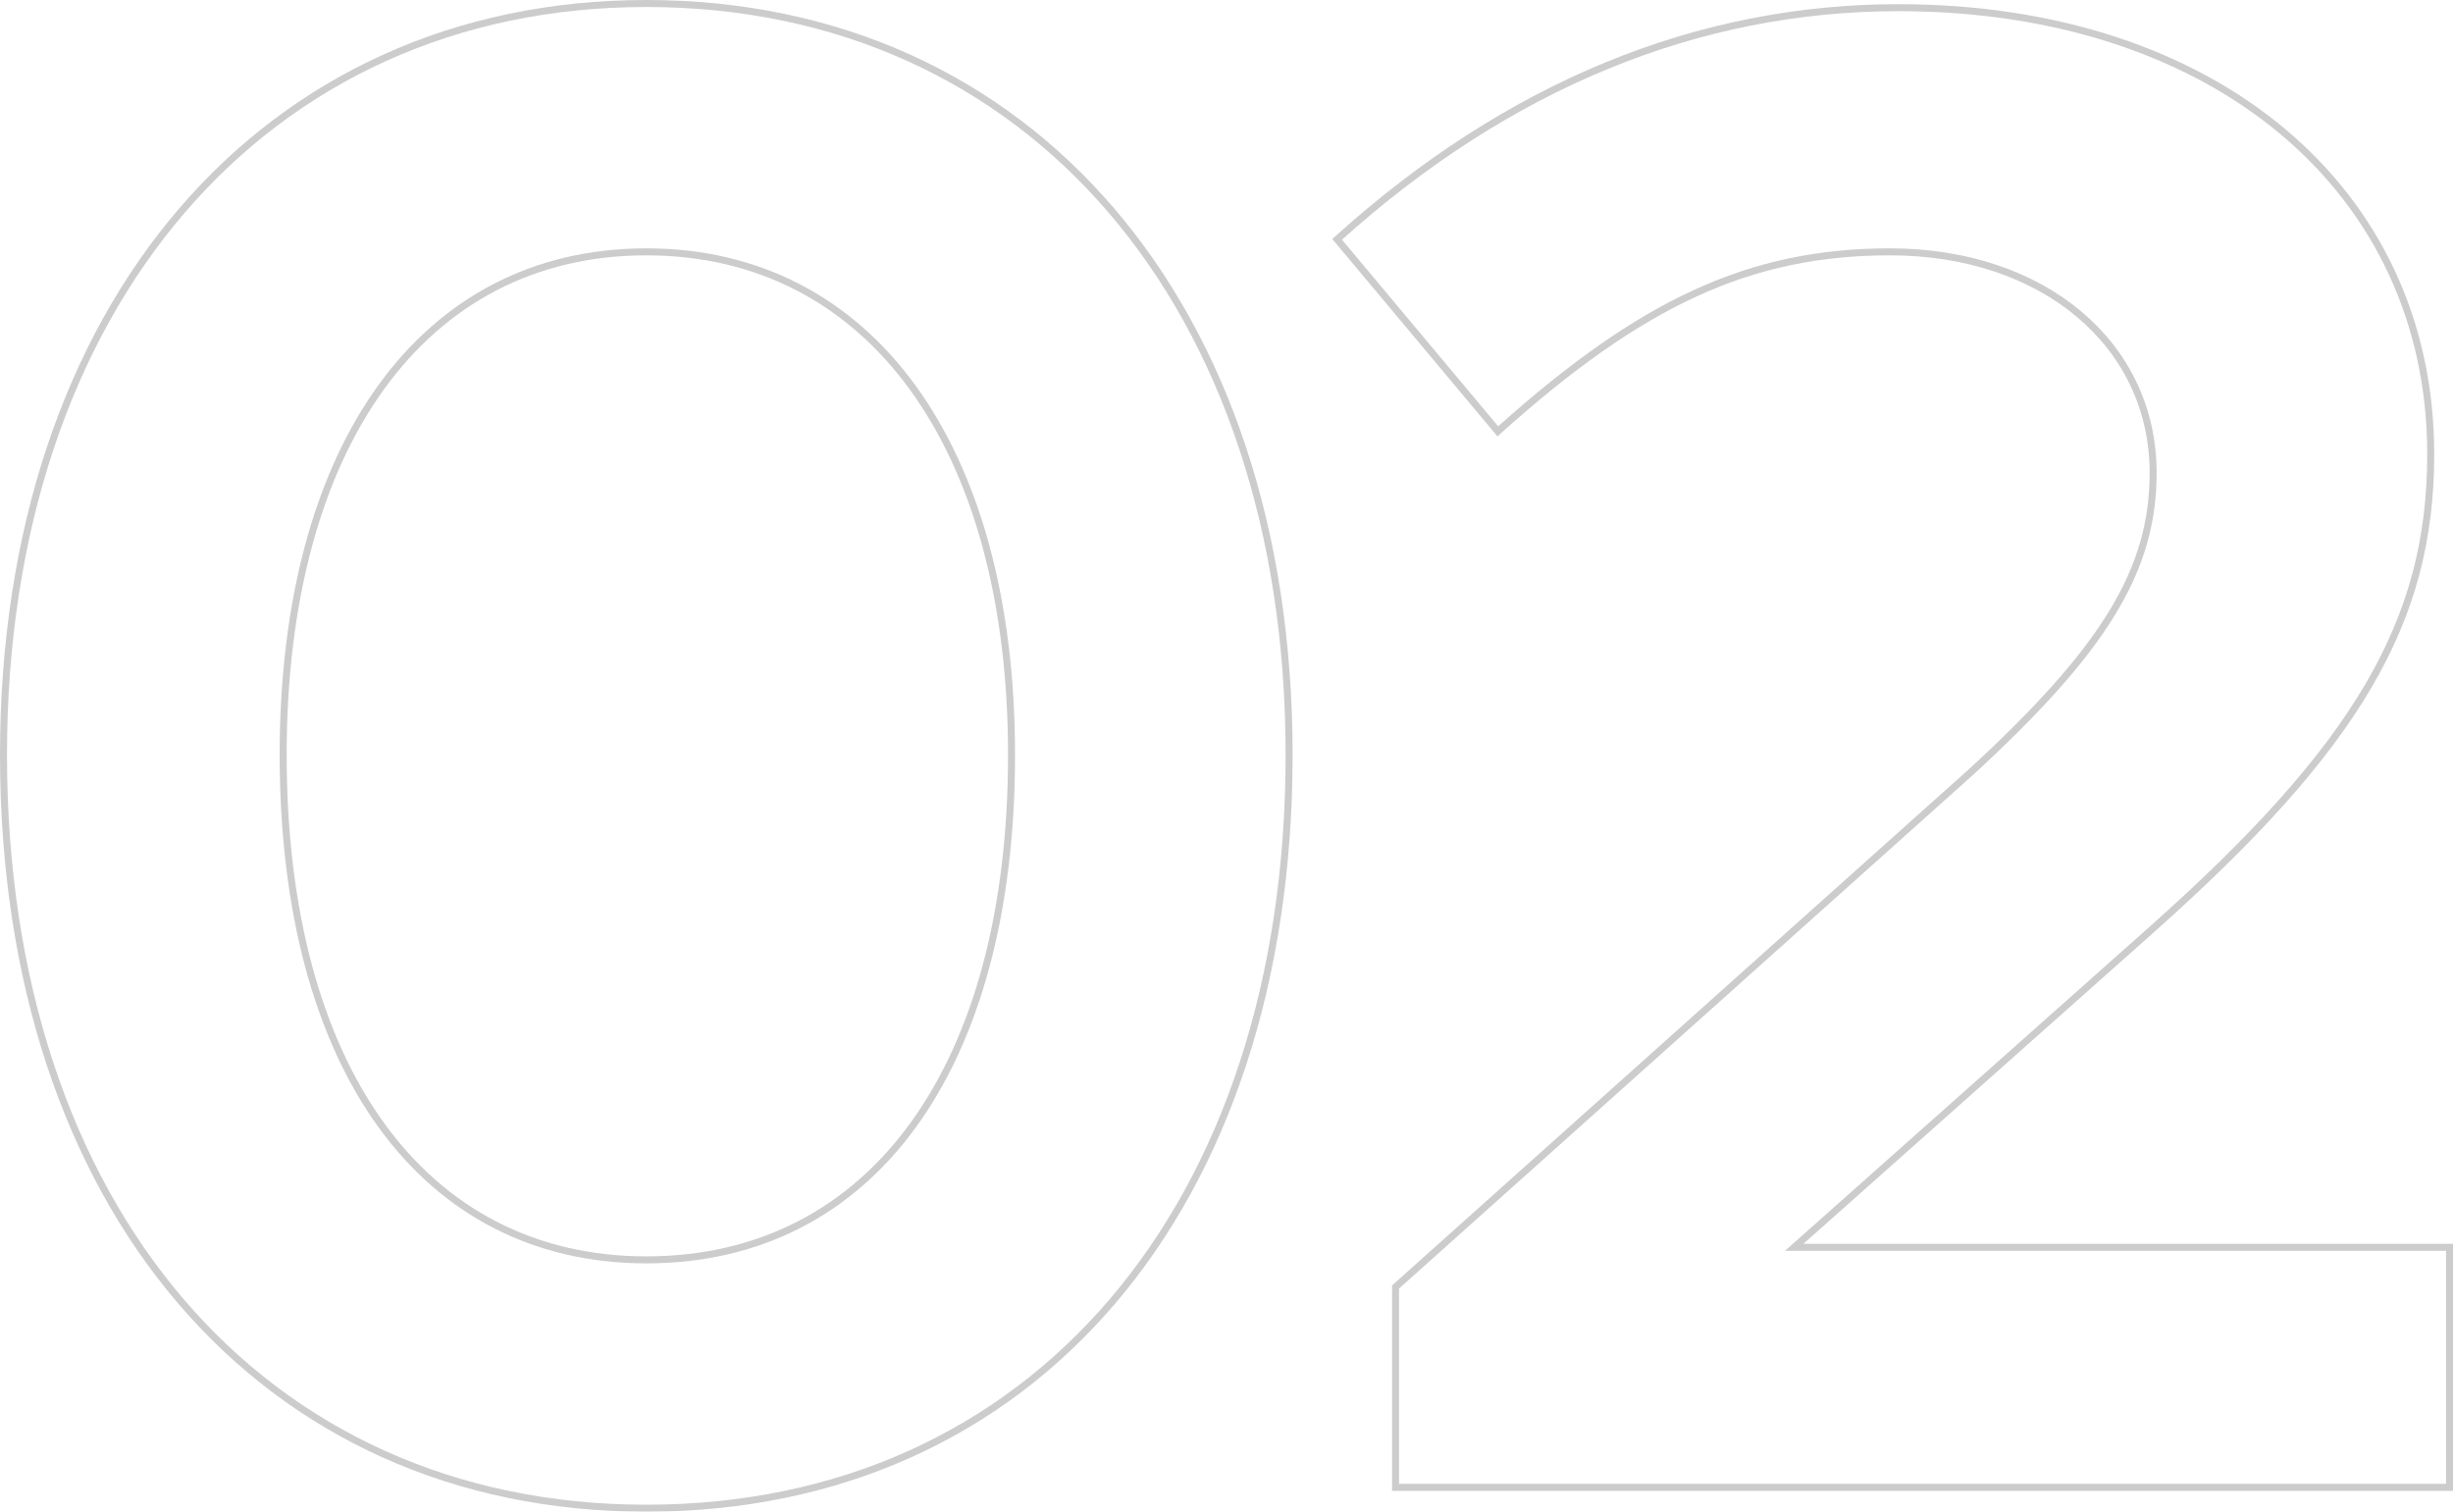 <svg id="Layer_1" data-name="Layer 1" xmlns="http://www.w3.org/2000/svg" viewBox="0 0 350.299 215.883"><defs><style>.cls-1{opacity:0.2;}.cls-2{fill:none;stroke:#000;}</style></defs><g class="cls-1"><path class="cls-2" d="M.5,107.792C.5,43.715,37.755.5,92.295.5,147.134.5,184.09,43.715,184.09,107.792c0,64.674-36.658,107.591-91.795,107.591C37.457,215.383.5,172.466.5,107.792Zm143.951,0c0-44.109-20.267-71.826-52.156-71.826S40.437,63.683,40.437,107.792c0,44.705,19.969,72.125,51.858,72.125C124.482,179.917,144.451,152.497,144.451,107.792Z"/><path class="cls-2" d="M199.291,183.791l82.258-73.614c18.776-17.286,25.929-28.611,25.929-42.619,0-18.479-15.796-31.592-37.552-31.592-19.969,0-35.467,7.153-56.031,25.631l-22.948-27.419c24.439-22.055,51.56-33.082,80.171-33.082,45.004,0,75.999,25.929,75.999,63.779,0,23.843-10.431,41.725-39.937,67.952l-50.964,45.301h93.583v34.274H199.291Z"/></g></svg>